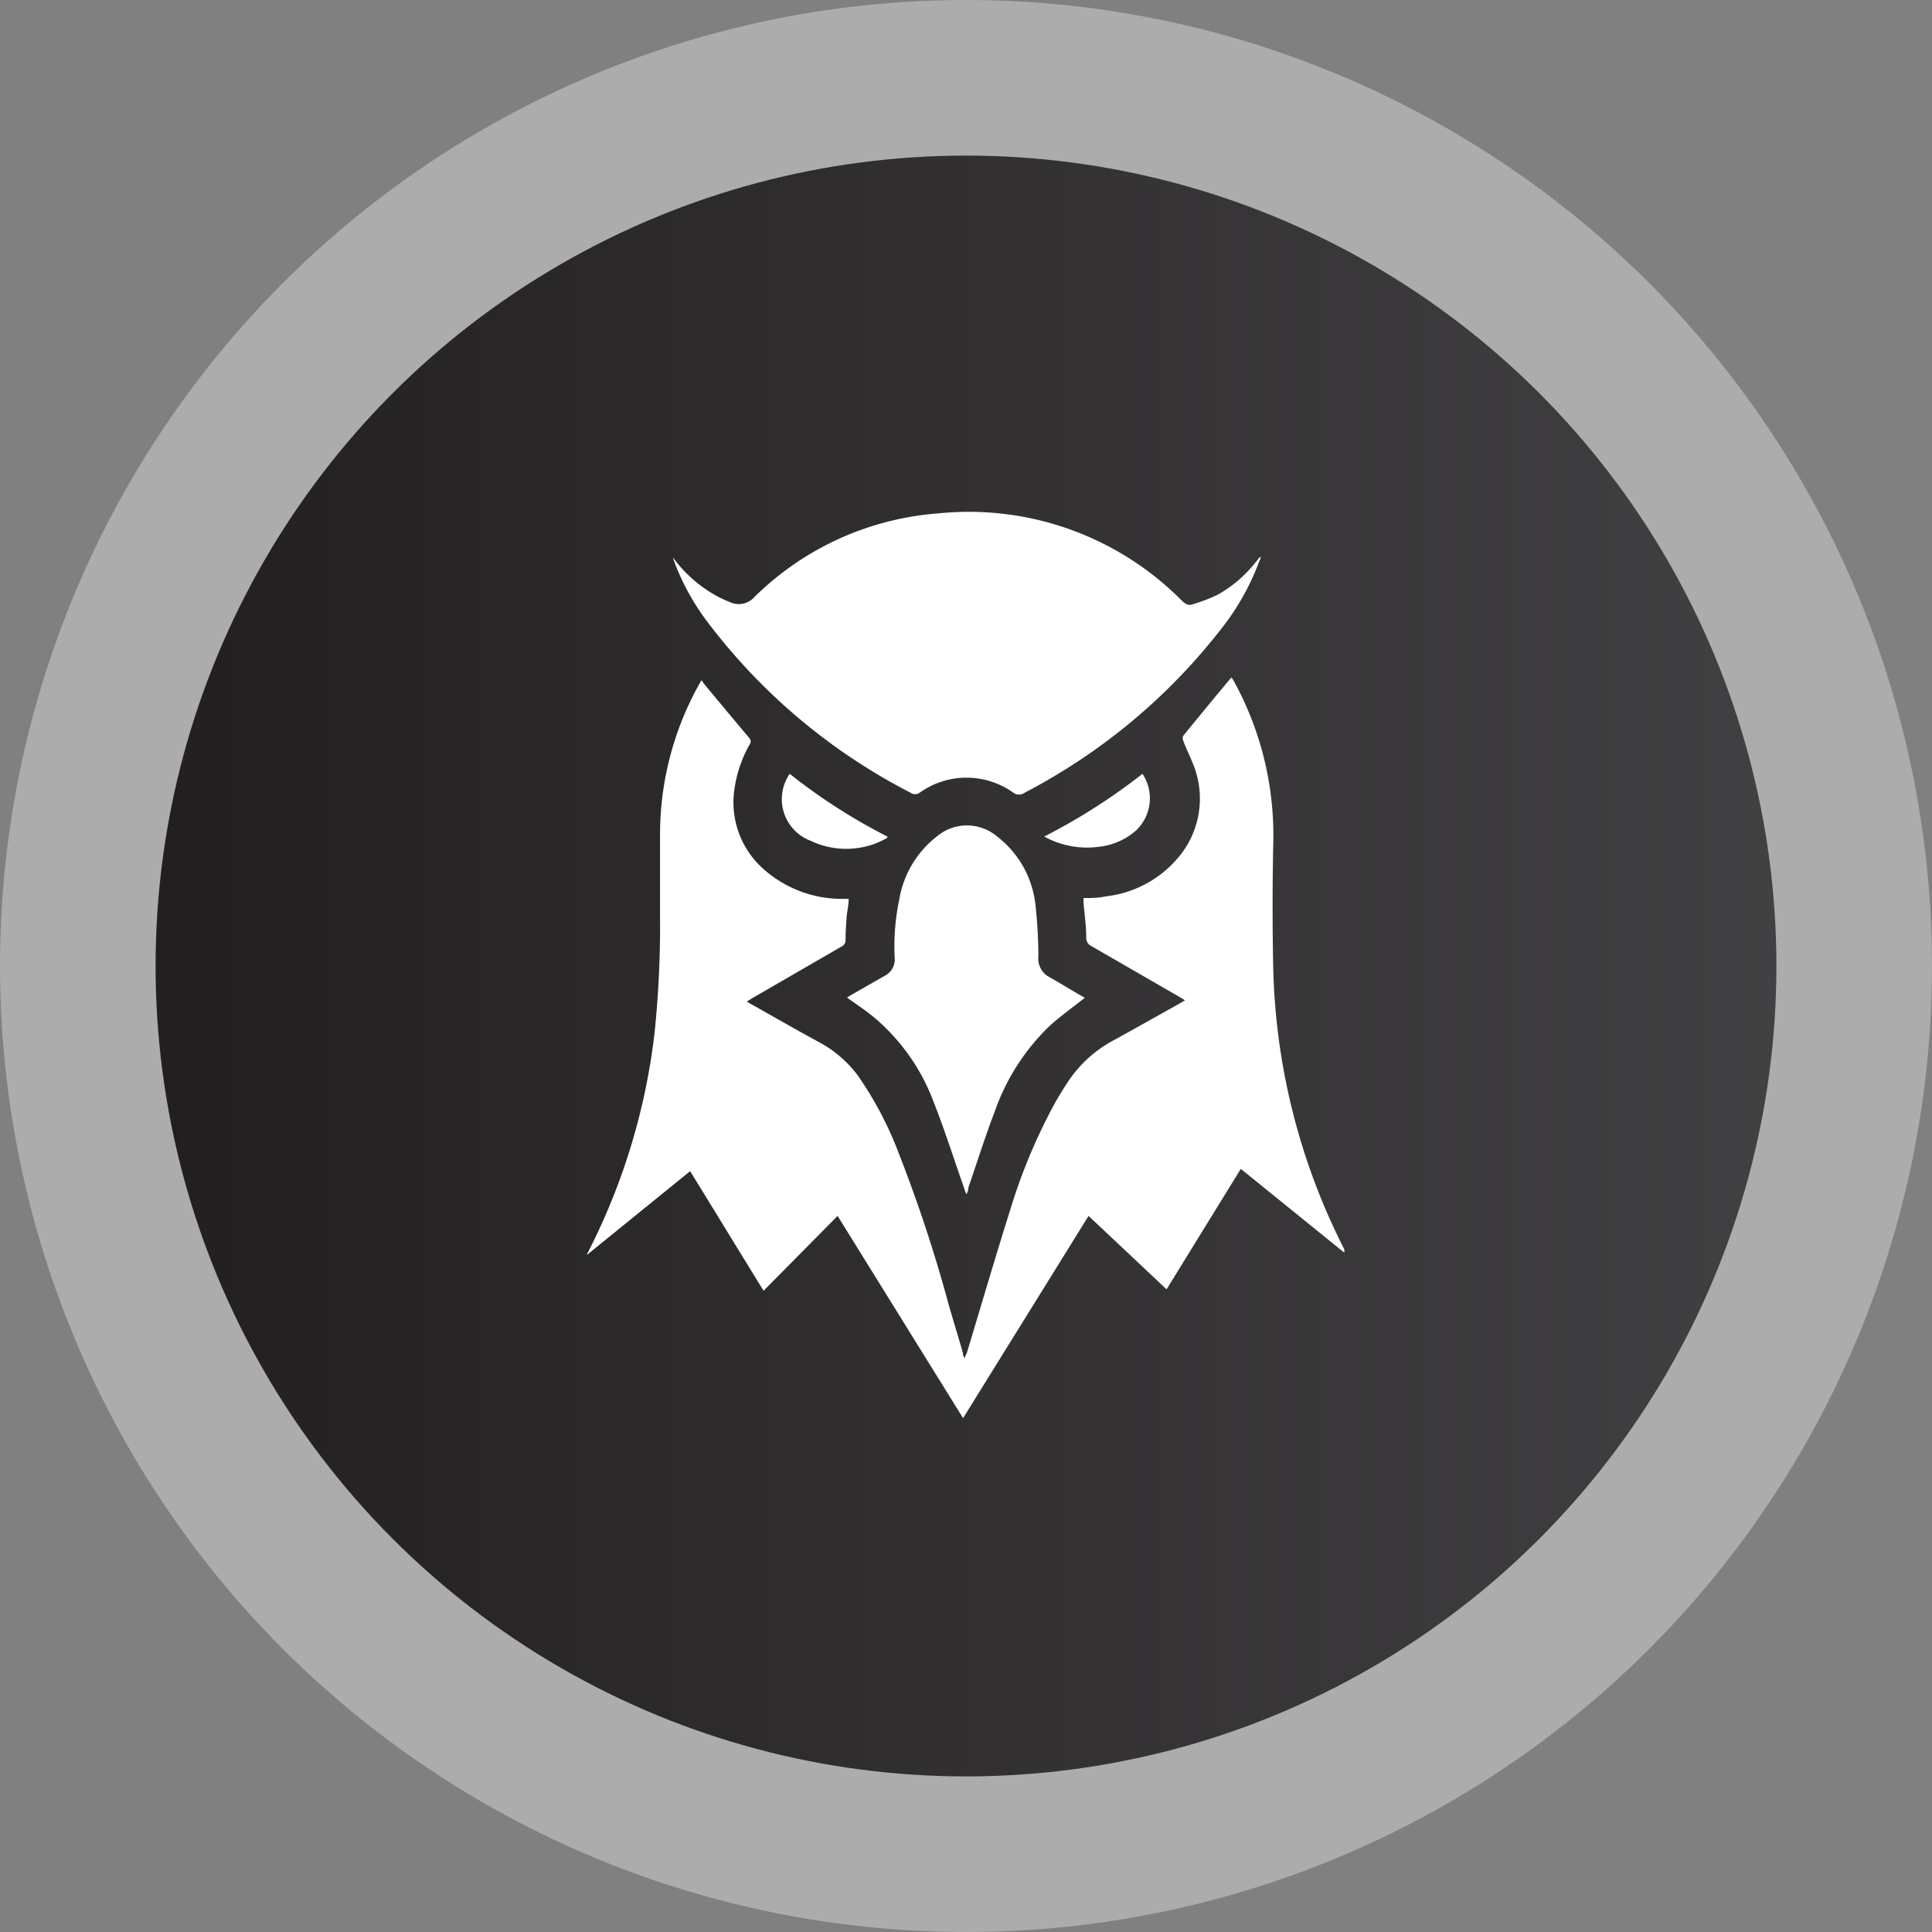 <svg xmlns="http://www.w3.org/2000/svg" xmlns:xlink="http://www.w3.org/1999/xlink" viewBox="0 0 92.38 92.38"><rect x="0" y="0" width="92.38" height="92.38" fill="#808080" stroke="none"/><defs><linearGradient id="a" x1="7.44" y1="46.19" x2="84.94" y2="46.19" gradientUnits="userSpaceOnUse"><stop offset="0" stop-color="#231f20"/><stop offset="1" stop-color="#414042"/></linearGradient></defs><circle cx="46.19" cy="46.19" r="46.19" style="fill:#fff;opacity:0.35"/><circle cx="46.19" cy="46.19" r="38.75" style="fill:url(#a)"/><path d="M36.51,61.72,33,56l-4.93,4,0,0c0-.07.07-.15.1-.23a30.78,30.78,0,0,0,3.13-10.4,49.87,49.87,0,0,0,.26-5.6c0-1.29,0-2.59,0-3.89a14.75,14.75,0,0,1,1.92-7.25.37.37,0,0,1,.07-.1c.05.07.09.14.14.2.71.85,1.42,1.71,2.14,2.56a.25.25,0,0,1,0,.33,6.12,6.12,0,0,0-.72,2.16,4.26,4.26,0,0,0,1.51,3.87,5.63,5.63,0,0,0,3.64,1.33h.32c0,.31-.08.6-.1.9s-.05.7-.05,1.06a.34.34,0,0,1-.21.33l-4.27,2.47-.24.15c.09.05.15.1.22.13,1.09.61,2.17,1.24,3.27,1.83A5.69,5.69,0,0,1,41,51.4a17.18,17.18,0,0,1,2,3.81,69.67,69.67,0,0,1,2.37,7.2c.22.76.45,1.51.67,2.27,0,.07,0,.14.1.27,0-.13.08-.21.1-.29.69-2.29,1.36-4.58,2.08-6.86a26.89,26.89,0,0,1,2.18-5.16c.18-.31.37-.62.57-.92a6,6,0,0,1,2.22-2c1-.55,2.08-1.16,3.12-1.74l.25-.15-.26-.16-4.23-2.44a.42.42,0,0,1-.23-.4c0-.55-.08-1.09-.13-1.64,0-.08,0-.15,0-.25.36,0,.72,0,1.06-.08a5.28,5.28,0,0,0,3.35-1.72A4.36,4.36,0,0,0,57,36.42c-.12-.32-.29-.63-.42-1a.26.26,0,0,1,0-.24c.74-.91,1.49-1.82,2.24-2.72l.07-.07.13.22a15.31,15.31,0,0,1,1.86,7.81q-.06,2.91,0,5.82a31.16,31.16,0,0,0,3.39,13.48.27.27,0,0,1,0,.17l-4.94-4-3.55,5.76-3.73-3.51-6,9.67-6-9.67Z" style="fill:#fff"/><path d="M32.17,26.65l.14.18a6.41,6.41,0,0,0,1.91,1.64,6,6,0,0,0,.68.32,1,1,0,0,0,1.17-.24,14,14,0,0,1,8.77-4,14.34,14.34,0,0,1,11.7,4.2c.15.13.29.22.47.15a8.23,8.23,0,0,0,1.23-.47,6.2,6.2,0,0,0,1.85-1.61l.12-.15.07-.05c0,.11-.06.2-.09.28a12,12,0,0,1-1.89,3.29A28.65,28.65,0,0,1,49,37.9a.45.45,0,0,1-.55,0,3.85,3.85,0,0,0-4.47,0,.38.38,0,0,1-.45,0,28.49,28.49,0,0,1-9.64-8.08,11.3,11.3,0,0,1-1.64-2.94,2.25,2.25,0,0,1-.08-.24Z" style="fill:#fff"/><path d="M51.87,47.71c-.6.48-1.22.91-1.76,1.42a10.5,10.5,0,0,0-2.54,4c-.46,1.21-.85,2.44-1.27,3.67,0,.08,0,.16-.1.3-.05-.14-.08-.21-.1-.29-.49-1.39-.93-2.79-1.47-4.15a9.71,9.71,0,0,0-2.88-4.05c-.39-.32-.82-.6-1.25-.91l.19-.12,1.63-.93a.87.87,0,0,0,.46-.84A11,11,0,0,1,43,43a4.82,4.82,0,0,1,1.79-3,2.23,2.23,0,0,1,2.89,0,4.76,4.76,0,0,1,1.83,3.26,22.91,22.91,0,0,1,.14,2.48,1,1,0,0,0,.56,1C50.76,47.05,51.32,47.4,51.87,47.71Z" style="fill:#fff"/><path d="M37.76,37a27.64,27.64,0,0,0,4.67,3s0,0,0,.06a3.93,3.93,0,0,1-3.65.15A2.13,2.13,0,0,1,37.76,37Z" style="fill:#fff"/><path d="M49.93,40a28.92,28.92,0,0,0,4.7-3,2.12,2.12,0,0,1-.31,2.71,3.2,3.2,0,0,1-1.78.78A4.25,4.25,0,0,1,49.93,40Z" style="fill:#fff"/></svg>